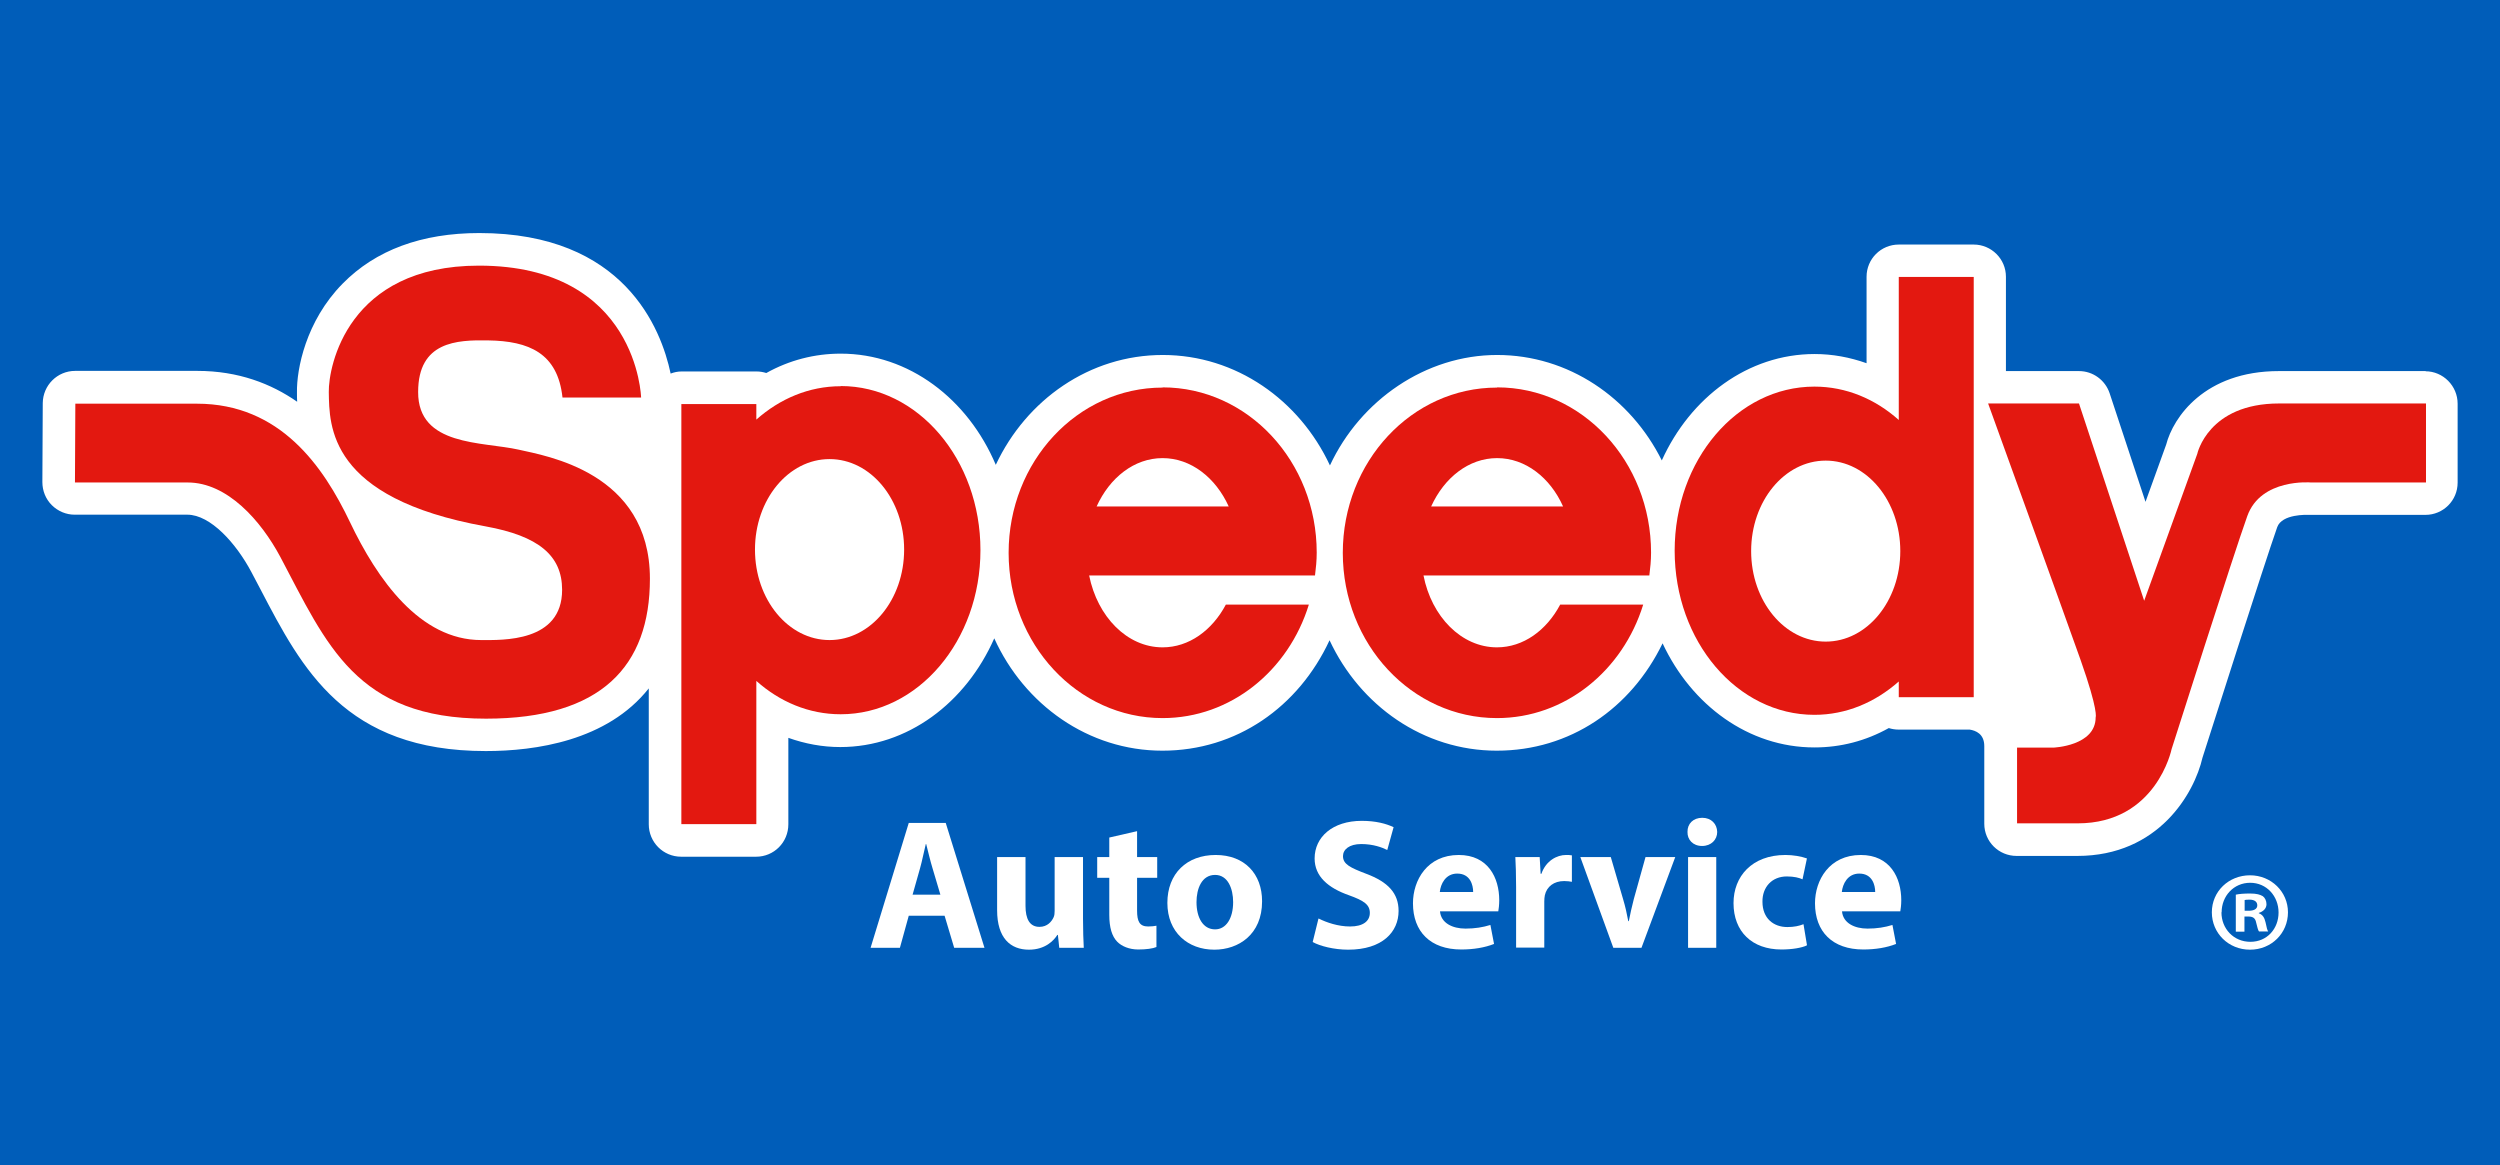 <svg viewBox="0 0 118 55" fill="none" xmlns="http://www.w3.org/2000/svg">
<rect width="118" height="55" fill="#005DB9"></rect>
<path d="M107.992 43.061C107.992 44.047 107.213 44.825 106.2 44.825C105.186 44.825 104.399 44.047 104.399 43.061C104.399 42.074 105.195 41.314 106.2 41.314C107.204 41.314 107.992 42.092 107.992 43.061ZM104.852 43.061C104.852 43.839 105.431 44.454 106.218 44.454C107.005 44.454 107.548 43.839 107.548 43.07C107.548 42.301 106.987 41.667 106.209 41.667C105.431 41.667 104.861 42.291 104.861 43.061M105.938 43.975H105.53V42.228C105.693 42.192 105.91 42.174 106.2 42.174C106.526 42.174 106.68 42.228 106.806 42.301C106.906 42.373 106.978 42.518 106.978 42.681C106.978 42.871 106.833 43.025 106.616 43.088V43.106C106.788 43.169 106.879 43.296 106.933 43.531C106.987 43.794 107.014 43.902 107.06 43.966H106.625C106.571 43.902 106.544 43.739 106.489 43.54C106.453 43.35 106.354 43.26 106.128 43.26H105.938V43.966V43.975ZM105.947 42.988H106.137C106.363 42.988 106.544 42.916 106.544 42.735C106.544 42.572 106.426 42.463 106.173 42.463C106.064 42.463 105.992 42.472 105.947 42.481V42.979V42.988Z" fill="white"></path>
<path fill-rule="evenodd" clip-rule="evenodd" d="M114.498 17.515H107.566C104.046 17.515 102.571 19.714 102.245 20.981L101.268 23.687L99.576 18.565C99.368 17.941 98.789 17.515 98.128 17.515H94.68V13.063C94.68 12.222 93.993 11.543 93.16 11.543H89.622C88.78 11.543 88.102 12.222 88.102 13.063V17.144C87.314 16.864 86.491 16.71 85.65 16.71C82.509 16.71 79.786 18.755 78.437 21.732C76.962 18.773 74.031 16.755 70.664 16.755C67.298 16.755 64.212 18.882 62.773 21.968C61.335 18.882 58.339 16.755 54.883 16.755C51.426 16.755 48.44 18.873 47.001 21.94C45.689 18.837 42.902 16.692 39.68 16.692C38.45 16.692 37.255 17 36.169 17.606C36.024 17.561 35.871 17.533 35.708 17.533H32.169C31.989 17.533 31.817 17.57 31.654 17.633C31.21 15.524 29.464 11 22.623 11C19.899 11 17.727 11.805 16.171 13.389C14.424 15.163 13.999 17.443 14.017 18.511V18.583C14.017 18.701 14.017 18.818 14.026 18.963C12.805 18.113 11.257 17.506 9.312 17.506H3.547C2.706 17.506 2.027 18.185 2.018 19.026L2 22.755C2 23.162 2.154 23.551 2.443 23.841C2.733 24.13 3.122 24.293 3.52 24.293H8.841C9.936 24.293 11.149 25.65 11.864 26.999C12.008 27.279 12.153 27.551 12.298 27.822C14.252 31.569 16.279 35.45 22.93 35.45C25.265 35.45 28.659 34.971 30.622 32.492V38.907C30.622 39.749 31.301 40.437 32.151 40.437H35.69C36.531 40.437 37.21 39.758 37.21 38.907V34.826C37.997 35.107 38.821 35.261 39.662 35.261C42.838 35.261 45.589 33.17 46.929 30.13C48.349 33.261 51.372 35.432 54.865 35.432C58.358 35.432 61.289 33.378 62.755 30.22C64.194 33.306 67.189 35.432 70.646 35.432C74.103 35.432 76.981 33.442 78.474 30.365C79.84 33.288 82.537 35.279 85.64 35.279C86.88 35.279 88.066 34.971 89.151 34.365C89.296 34.41 89.45 34.437 89.613 34.437H92.97C93.251 34.482 93.658 34.636 93.658 35.215C93.658 35.242 93.658 35.27 93.658 35.297C93.658 35.297 93.658 35.297 93.658 35.306V38.88C93.658 39.722 94.337 40.4 95.187 40.4H98.047C101.902 40.4 103.576 37.423 103.956 35.767C104.227 34.917 106.897 26.546 107.485 24.881C107.711 24.248 108.915 24.302 108.924 24.302C108.969 24.302 109.014 24.302 109.05 24.302H114.48C115.321 24.302 116 23.623 116 22.782V19.054C116 18.212 115.312 17.524 114.48 17.524" fill="white"></path>
<path fill-rule="evenodd" clip-rule="evenodd" d="M54.874 18.294C50.856 18.294 47.607 21.786 47.607 26.094C47.607 30.401 50.865 33.894 54.874 33.894C58.095 33.894 60.819 31.65 61.778 28.537H57.86C57.217 29.75 56.122 30.555 54.874 30.555C53.2 30.555 51.797 29.107 51.408 27.162H62.068C62.113 26.809 62.149 26.456 62.149 26.085C62.149 21.777 58.891 18.284 54.874 18.284M51.761 23.904C52.376 22.547 53.534 21.623 54.874 21.623C56.213 21.623 57.38 22.547 57.995 23.904H51.761Z" fill="#E31810"></path>
<path fill-rule="evenodd" clip-rule="evenodd" d="M70.655 18.294C66.637 18.294 63.38 21.786 63.38 26.094C63.38 30.401 66.637 33.894 70.655 33.894C73.876 33.894 76.6 31.65 77.559 28.537H73.641C72.999 29.75 71.904 30.555 70.655 30.555C68.981 30.555 67.569 29.107 67.189 27.162H77.849C77.894 26.809 77.93 26.456 77.93 26.085C77.93 21.777 74.673 18.284 70.664 18.284M67.551 23.904C68.167 22.547 69.325 21.623 70.664 21.623C72.003 21.623 73.171 22.547 73.777 23.904H67.542H67.551Z" fill="#E31810"></path>
<path fill-rule="evenodd" clip-rule="evenodd" d="M39.68 18.23C38.187 18.23 36.812 18.818 35.699 19.805V19.072H32.16V38.898H35.699V32.139C36.803 33.125 38.178 33.713 39.68 33.713C43.327 33.713 46.277 30.247 46.277 25.967C46.277 21.687 43.327 18.221 39.68 18.221M39.155 30.211C37.21 30.211 35.635 28.302 35.635 25.94C35.635 23.578 37.21 21.669 39.155 21.669C41.101 21.669 42.675 23.578 42.675 25.94C42.675 28.302 41.101 30.211 39.155 30.211Z" fill="#E31810"></path>
<path fill-rule="evenodd" clip-rule="evenodd" d="M89.622 19.823C88.518 18.837 87.142 18.248 85.64 18.248C81.994 18.248 79.044 21.714 79.044 25.994C79.044 30.274 81.994 33.74 85.64 33.74C87.133 33.74 88.509 33.152 89.622 32.166V32.908H93.16V13.072H89.622V19.832V19.823ZM86.174 30.284C84.229 30.284 82.654 28.374 82.654 26.012C82.654 23.651 84.229 21.741 86.174 21.741C88.12 21.741 89.694 23.651 89.694 26.012C89.694 28.374 88.12 30.284 86.174 30.284Z" fill="#E31810"></path>
<path fill-rule="evenodd" clip-rule="evenodd" d="M107.575 19.044C104.218 19.044 103.711 21.424 103.711 21.424L101.205 28.356L98.128 19.044H93.839C93.839 19.044 97.341 28.718 98.201 31.143C99.06 33.577 98.915 33.858 98.915 33.858C98.915 35.215 96.915 35.288 96.915 35.288H95.205V38.862H98.065C101.784 38.862 102.499 35.36 102.499 35.36C102.499 35.36 105.431 26.139 106.073 24.356C106.716 22.564 109.077 22.773 109.077 22.773H114.507V19.044H107.575Z" fill="#E31810"></path>
<path fill-rule="evenodd" clip-rule="evenodd" d="M24.487 21.225C22.759 20.836 19.727 21.072 19.736 18.502C19.736 16.122 21.555 16.04 23.039 16.067C24.966 16.095 26.324 16.665 26.55 18.764H30.26C30.26 18.764 30.097 12.538 22.605 12.538C16.406 12.538 15.501 17.298 15.519 18.502C15.546 20.094 15.492 23.506 22.921 24.845C25.41 25.297 26.532 26.212 26.532 27.84C26.532 30.32 23.718 30.211 22.713 30.211C19.818 30.211 17.809 27.352 16.515 24.637C15.266 22.022 13.23 19.054 9.294 19.054H3.556L3.538 22.773H8.859C10.732 22.773 12.316 24.574 13.23 26.284C15.42 30.419 16.804 33.921 22.939 33.921C28.387 33.921 30.676 31.442 30.676 27.315C30.676 22.275 25.736 21.515 24.487 21.225Z" fill="#E31810"></path>
<path d="M42.893 43.224L42.476 44.735H41.092L42.893 38.844H44.639L46.467 44.735H45.037L44.585 43.224H42.902H42.893ZM44.386 42.228L44.015 40.98C43.906 40.627 43.807 40.192 43.716 39.839H43.698C43.608 40.192 43.526 40.636 43.427 40.98L43.074 42.228H44.377H44.386Z" fill="white"></path>
<path d="M51.118 43.359C51.118 43.92 51.136 44.373 51.154 44.735H49.996L49.933 44.129H49.906C49.743 44.391 49.336 44.825 48.566 44.825C47.698 44.825 47.064 44.282 47.064 42.961V40.455H48.404V42.753C48.404 43.377 48.602 43.748 49.064 43.748C49.435 43.748 49.643 43.495 49.734 43.287C49.77 43.206 49.779 43.106 49.779 42.997V40.455H51.118V43.359Z" fill="white"></path>
<path d="M53.67 39.233V40.455H54.62V41.432H53.67V42.979C53.67 43.495 53.788 43.73 54.195 43.73C54.358 43.73 54.493 43.712 54.584 43.694V44.699C54.421 44.771 54.104 44.816 53.724 44.816C53.299 44.816 52.937 44.662 52.729 44.445C52.485 44.192 52.358 43.785 52.358 43.178V41.432H51.788V40.455H52.358V39.532L53.661 39.233H53.67Z" fill="white"></path>
<path d="M59.57 42.545C59.57 44.11 58.457 44.825 57.317 44.825C56.068 44.825 55.1 44.002 55.1 42.617C55.1 41.233 56.014 40.355 57.38 40.355C58.747 40.355 59.57 41.251 59.57 42.536M56.475 42.581C56.475 43.314 56.783 43.866 57.353 43.866C57.869 43.866 58.204 43.35 58.204 42.581C58.204 41.948 57.959 41.296 57.353 41.296C56.72 41.296 56.475 41.948 56.475 42.581Z" fill="white"></path>
<path d="M62.249 43.359C62.611 43.54 63.154 43.73 63.724 43.73C64.339 43.73 64.656 43.477 64.656 43.088C64.656 42.699 64.375 42.509 63.669 42.255C62.692 41.912 62.05 41.369 62.05 40.518C62.05 39.514 62.891 38.744 64.276 38.744C64.945 38.744 65.434 38.88 65.778 39.043L65.479 40.12C65.244 40.002 64.819 39.839 64.249 39.839C63.678 39.839 63.389 40.102 63.389 40.409C63.389 40.789 63.724 40.952 64.484 41.242C65.524 41.631 66.013 42.165 66.013 42.997C66.013 43.984 65.253 44.825 63.633 44.825C62.964 44.825 62.294 44.653 61.959 44.463L62.231 43.359H62.249Z" fill="white"></path>
<path d="M67.968 43.015C68.013 43.567 68.556 43.83 69.171 43.83C69.624 43.83 69.995 43.767 70.347 43.658L70.519 44.554C70.085 44.726 69.551 44.816 68.972 44.816C67.515 44.816 66.692 43.975 66.692 42.635C66.692 41.55 67.361 40.355 68.854 40.355C70.239 40.355 70.764 41.432 70.764 42.491C70.764 42.717 70.737 42.916 70.719 43.015H67.968ZM69.533 42.101C69.533 41.776 69.397 41.233 68.782 41.233C68.221 41.233 67.995 41.739 67.959 42.101H69.533Z" fill="white"></path>
<path d="M71.56 41.866C71.56 41.233 71.542 40.825 71.524 40.455H72.673L72.718 41.242H72.754C72.972 40.617 73.496 40.355 73.913 40.355C74.03 40.355 74.094 40.355 74.193 40.373V41.622C74.094 41.604 73.985 41.586 73.831 41.586C73.343 41.586 73.008 41.848 72.917 42.255C72.899 42.346 72.89 42.445 72.89 42.554V44.726H71.56V41.857V41.866Z" fill="white"></path>
<path d="M76.03 40.455L76.609 42.436C76.718 42.798 76.79 43.133 76.854 43.477H76.881C76.953 43.124 77.017 42.807 77.116 42.436L77.668 40.455H79.071L77.478 44.735H76.148L74.592 40.455H76.03Z" fill="white"></path>
<path d="M81.052 39.269C81.052 39.631 80.772 39.93 80.338 39.93C79.903 39.93 79.641 39.631 79.65 39.269C79.641 38.88 79.921 38.6 80.347 38.6C80.772 38.6 81.043 38.889 81.052 39.269ZM79.677 40.455H81.007V44.735H79.677V40.455Z" fill="white"></path>
<path d="M85.278 44.626C85.043 44.735 84.6 44.816 84.084 44.816C82.699 44.816 81.822 43.975 81.822 42.626C81.822 41.377 82.681 40.355 84.274 40.355C84.627 40.355 85.007 40.418 85.287 40.518L85.079 41.504C84.925 41.432 84.681 41.368 84.337 41.368C83.641 41.368 83.179 41.866 83.188 42.563C83.188 43.35 83.713 43.757 84.364 43.757C84.681 43.757 84.925 43.703 85.125 43.622L85.287 44.599L85.278 44.626Z" fill="white"></path>
<path d="M86.943 43.015C86.989 43.567 87.532 43.83 88.147 43.83C88.599 43.83 88.97 43.767 89.323 43.658L89.495 44.554C89.061 44.726 88.527 44.816 87.948 44.816C86.491 44.816 85.668 43.975 85.668 42.635C85.668 41.55 86.337 40.355 87.83 40.355C89.215 40.355 89.74 41.432 89.74 42.491C89.74 42.717 89.712 42.916 89.694 43.015H86.943ZM88.509 42.101C88.509 41.776 88.373 41.233 87.758 41.233C87.197 41.233 86.971 41.739 86.934 42.101H88.509Z" fill="white"></path>
</svg>
